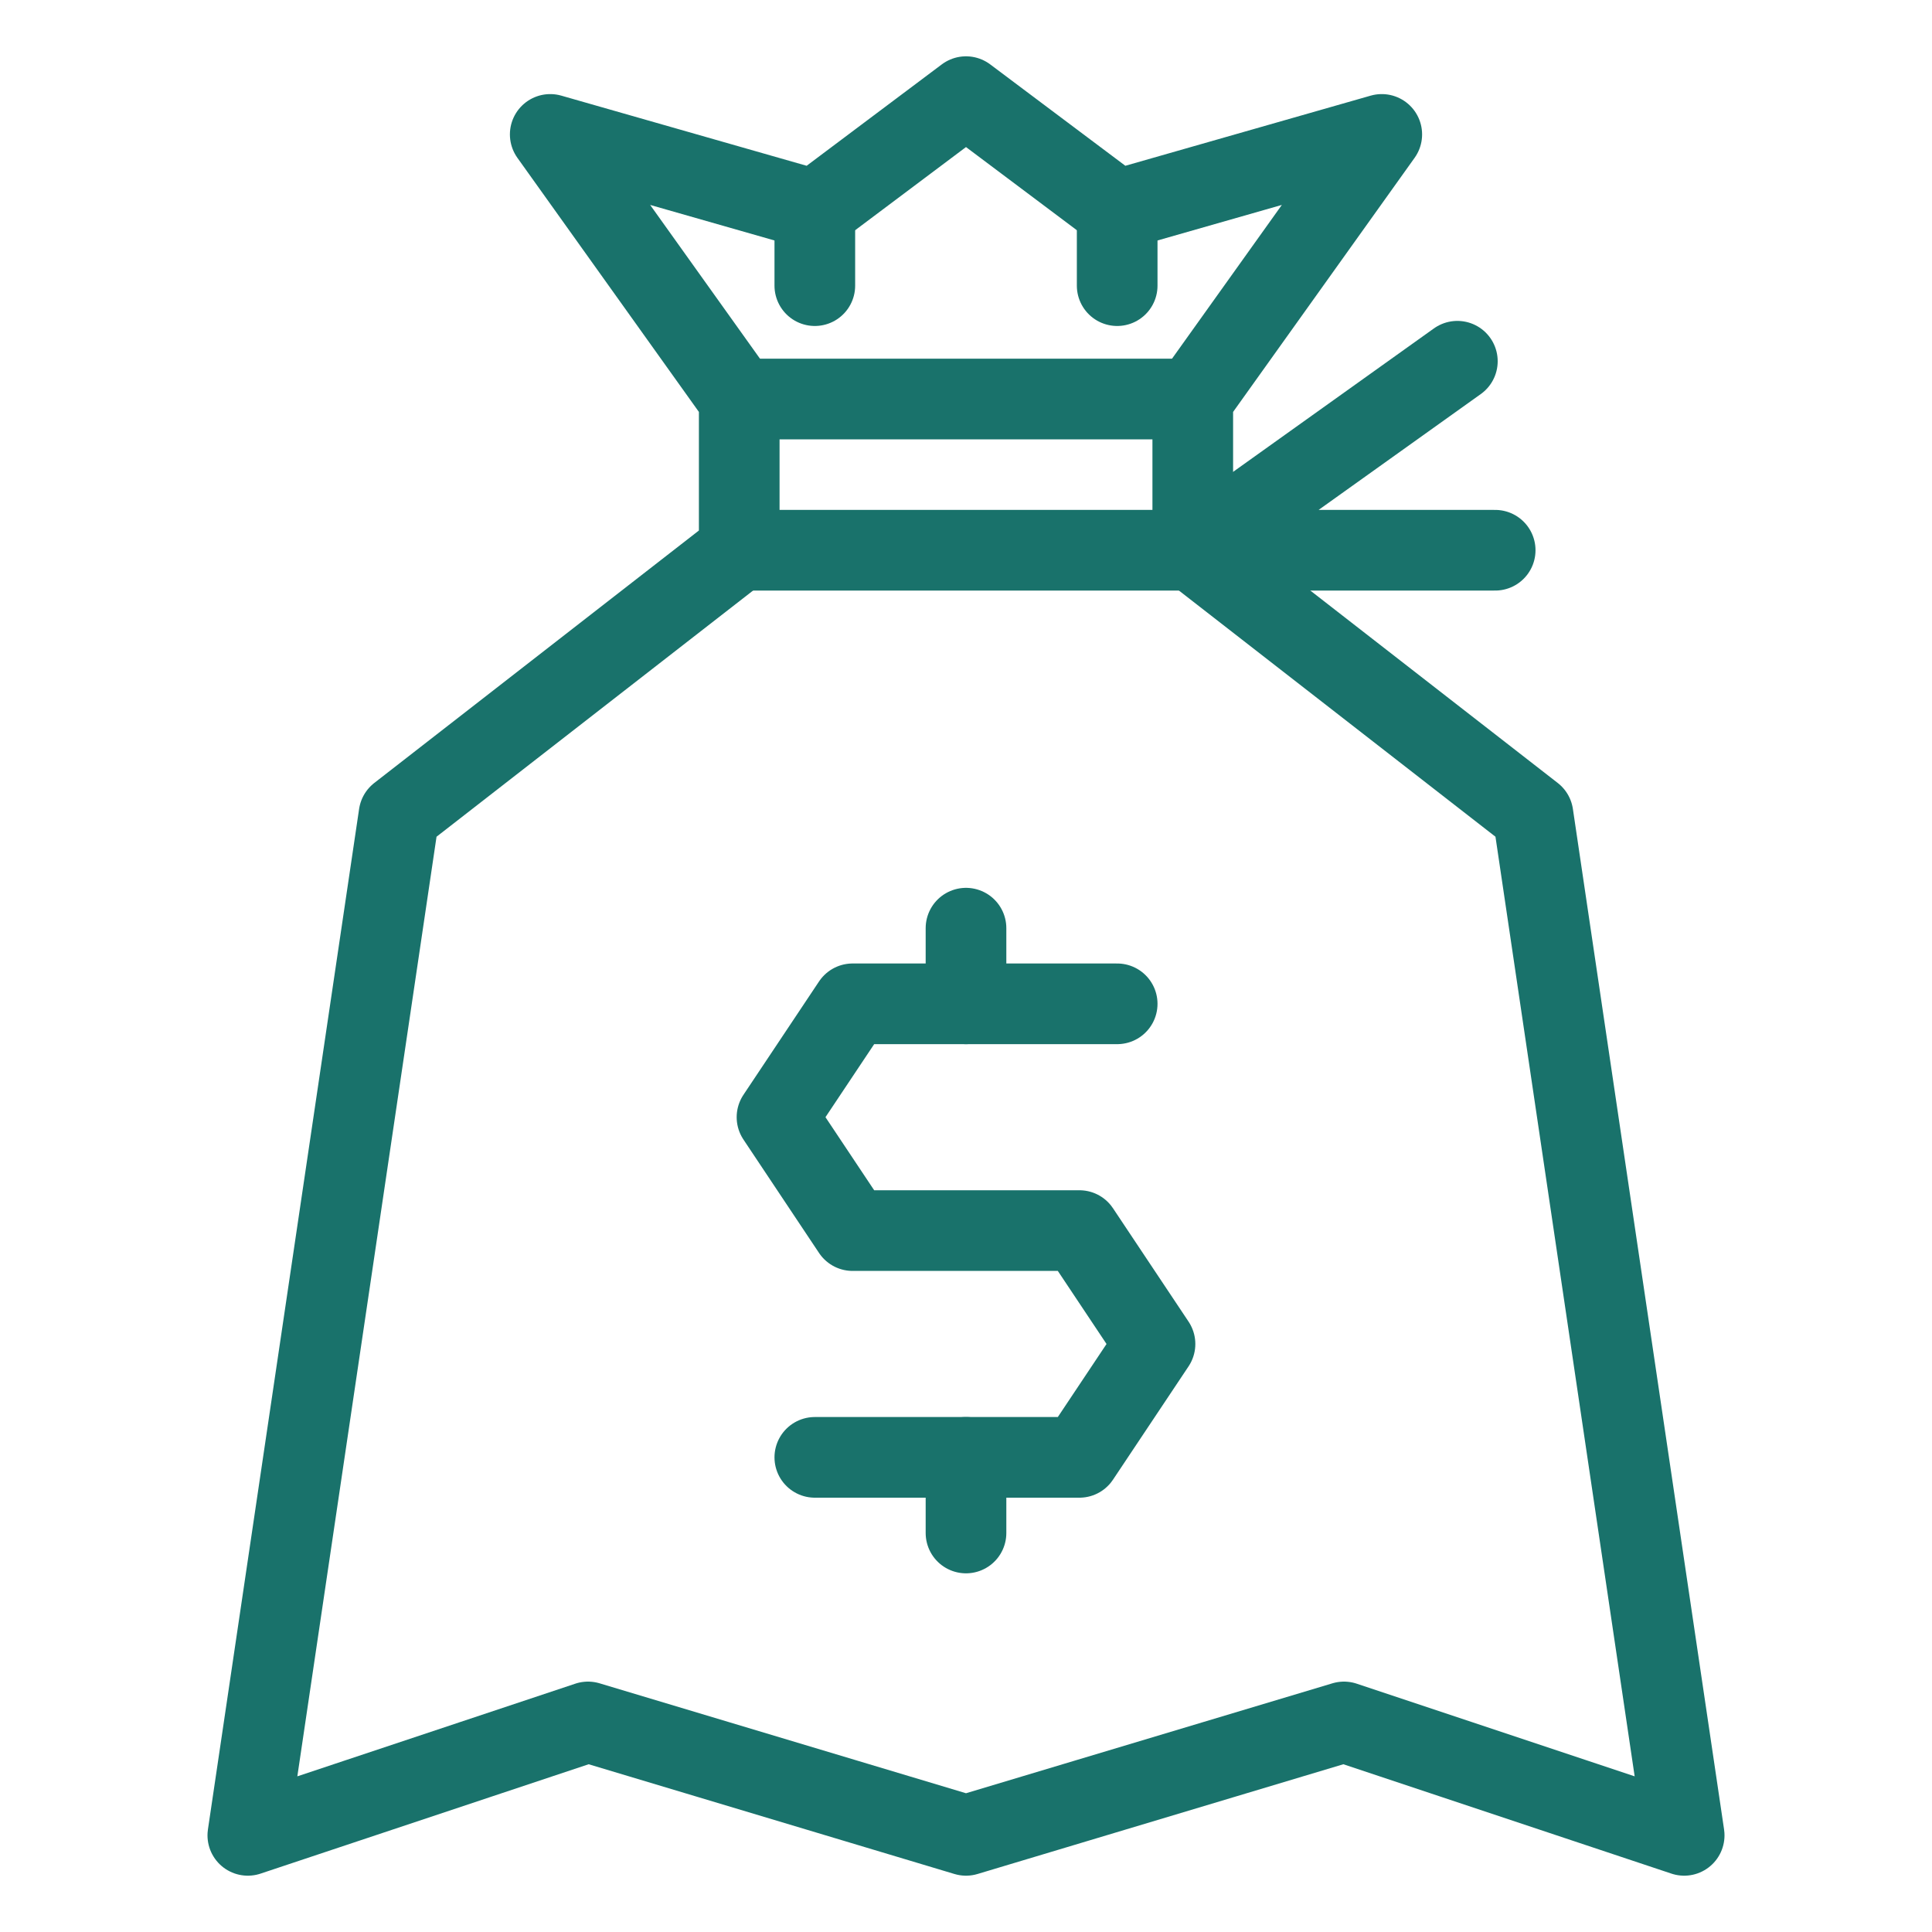 <svg xmlns="http://www.w3.org/2000/svg" fill="none" viewBox="-0.835 -0.835 40 40" id="Money-Bag-2--Streamline-Cyber.svg" height="40" width="40"><desc>Money Bag 2 Streamline Icon: https://streamlinehq.com</desc><path stroke="#19726b" stroke-linecap="round" stroke-linejoin="round" stroke-miterlimit="10" d="M19.165 1.166L22.295 3.514L27.773 1.948L23.86 7.426V10.557L30.904 16.035L34.034 37.164L26.991 34.816L19.165 37.164L11.339 34.816L4.296 37.164L7.426 16.035L14.47 10.557V7.426L10.557 1.948L16.035 3.514L19.165 1.166Z" stroke-width="1.67"></path><path stroke="#19726b" stroke-linecap="round" stroke-linejoin="round" stroke-miterlimit="10" d="M14.47 7.426H23.86" stroke-width="1.67"></path><path stroke="#19726b" stroke-linecap="round" stroke-linejoin="round" stroke-miterlimit="10" d="M23.86 10.557H14.47" stroke-width="1.67"></path><path stroke="#19726b" stroke-linecap="round" stroke-linejoin="round" stroke-miterlimit="10" d="M29.338 6.644L23.86 10.557H30.121" stroke-width="1.67"></path><path stroke="#19726b" stroke-linecap="round" stroke-linejoin="round" stroke-miterlimit="10" d="M16.035 3.514V5.079" stroke-width="1.67"></path><path stroke="#19726b" stroke-linecap="round" stroke-linejoin="round" stroke-miterlimit="10" d="M22.295 3.514V5.079" stroke-width="1.67"></path><path stroke="#19726b" stroke-linecap="round" stroke-linejoin="round" stroke-miterlimit="10" d="M22.295 19.948H16.817L15.252 22.295L16.817 24.643H21.513L23.078 26.991L21.513 29.338H16.035" stroke-width="1.67"></path><path stroke="#19726b" stroke-linecap="round" stroke-linejoin="round" stroke-miterlimit="10" d="M19.165 19.948V18.382" stroke-width="1.67"></path><path stroke="#19726b" stroke-linecap="round" stroke-linejoin="round" stroke-miterlimit="10" d="M19.165 30.904V29.338" stroke-width="1.67"></path></svg>
